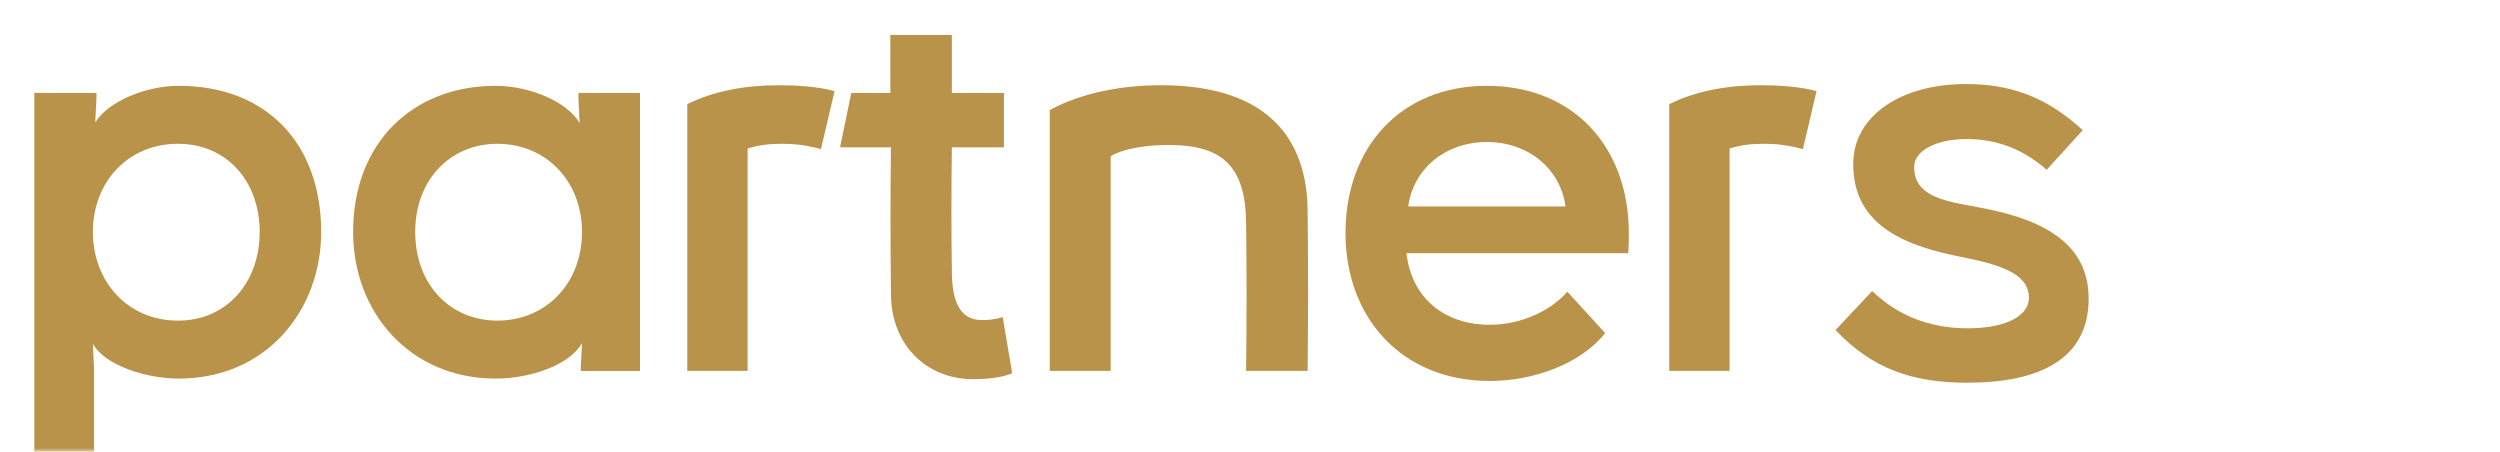 <?xml version="1.0" encoding="UTF-8"?> <svg xmlns="http://www.w3.org/2000/svg" width="321" height="58" viewBox="0 0 321 58" fill="none"> <g clip-path="url(#clip0_1837_385)"> <mask id="mask0_1837_385" style="mask-type:luminance" maskUnits="userSpaceOnUse" x="0" y="0" width="321" height="58"> <path d="M321 0H0V58H321V0Z" fill="white"></path> </mask> <g mask="url(#mask0_1837_385)"> <path d="M252.613 49.142C245.474 49.142 240.386 47.32 235.678 42.383L240.386 37.371C243.652 40.485 247.677 42.156 252.689 42.156C256.942 42.156 260.511 40.864 260.511 38.207C260.511 35.473 257.549 34.258 253.524 33.346L250.639 32.739C242.057 30.916 237.956 27.347 237.956 21.044C237.956 14.816 244.183 10.791 252.385 10.791C257.853 10.791 262.561 12.234 267.422 16.715L262.789 21.803C259.6 18.993 256.182 17.854 252.461 17.854C248.588 17.854 245.778 19.373 245.778 21.423C245.778 24.309 247.905 25.448 251.854 26.208L254.663 26.739C262.941 28.334 268.181 31.6 268.181 38.358C268.181 46.332 261.498 49.142 252.613 49.142Z" fill="#B89349"></path> <path d="M233.242 11.703L231.495 19.145C229.521 18.613 228.078 18.462 226.483 18.462C224.888 18.462 223.521 18.613 222.079 19.069V47.623H214.333V13.373C217.674 11.703 221.699 10.943 226.104 10.943C228.154 10.943 231.116 11.095 233.242 11.703Z" fill="#B89349"></path> <path d="M201.241 37.448L206.102 42.764C202.988 46.713 196.913 48.915 191.293 48.915C179.978 48.915 172.763 40.789 172.763 29.93C172.763 18.842 179.902 11.02 190.913 11.02C202.001 11.02 209.139 18.842 209.139 29.93C209.139 30.841 209.139 31.6 209.063 32.512H180.585C181.269 38.283 185.446 41.701 191.293 41.701C195.09 41.701 199.039 40.03 201.241 37.448ZM180.813 26.512H201.014C200.33 21.576 196.153 18.235 190.913 18.235C185.673 18.235 181.497 21.576 180.813 26.512Z" fill="#B89349"></path> <path d="M142.611 47.623H134.789V14.133C138.966 11.855 144.206 10.943 149.066 10.943C163.115 10.943 167.824 18.158 167.9 27.043C167.976 34.258 167.976 40.409 167.9 47.623H160.002C160.078 41.168 160.078 35.093 160.002 28.638C159.926 21.271 156.888 18.613 150.053 18.613C146.788 18.613 143.902 19.221 142.611 20.056V47.623Z" fill="#B89349"></path> <path d="M124.952 48.687C119.028 48.687 114.396 44.358 114.396 37.675C114.32 29.322 114.32 25.753 114.396 18.918H107.865L109.308 11.931H114.32V4.489H122.218V11.931H128.901V18.918H122.218C122.142 24.993 122.142 29.701 122.218 34.79C122.218 38.283 123.053 41.093 126.015 41.093C126.774 41.093 127.534 41.093 128.749 40.713L129.964 47.928C128.521 48.535 126.546 48.687 124.952 48.687Z" fill="#B89349"></path> <path d="M107.157 11.703L105.411 19.145C103.436 18.613 101.993 18.462 100.399 18.462C98.804 18.462 97.437 18.613 95.994 19.069V47.623H88.248V13.373C91.589 11.703 95.614 10.943 100.019 10.943C102.069 10.943 105.031 11.095 107.157 11.703Z" fill="#B89349"></path> <path d="M63.642 11.02C68.123 11.02 72.907 13.146 74.426 15.804L74.274 12.767V11.931H82.172V47.624H74.578V47.093L74.73 44.055C73.135 46.865 68.123 48.611 63.642 48.611C52.631 48.611 45.34 40.106 45.34 29.778C45.34 18.386 52.934 11.02 63.642 11.02ZM63.87 41.169C70.097 41.169 74.73 36.385 74.73 29.778C74.73 23.247 70.097 18.462 63.87 18.462C57.871 18.462 53.314 23.019 53.314 29.778C53.314 36.612 57.871 41.169 63.87 41.169Z" fill="#B89349"></path> <path d="M22.937 11.02C34.252 11.02 41.239 18.462 41.239 29.778C41.239 39.802 34.252 48.611 22.937 48.611C18.836 48.611 13.444 46.941 11.925 44.131L12.077 47.396V64.331H4.407V11.931H12.381V12.691L12.229 15.728C13.9 12.995 18.76 11.02 22.937 11.02ZM22.861 41.169C29.088 41.169 33.341 36.309 33.341 29.778C33.341 23.247 29.088 18.462 22.861 18.462C16.33 18.462 11.925 23.474 11.925 29.778C11.925 36.081 16.33 41.169 22.861 41.169Z" fill="#B89349"></path> </g> </g> <defs> <clipPath id="clip0_1837_385"> <rect width="321" height="58" fill="white"></rect> </clipPath> </defs> </svg> 